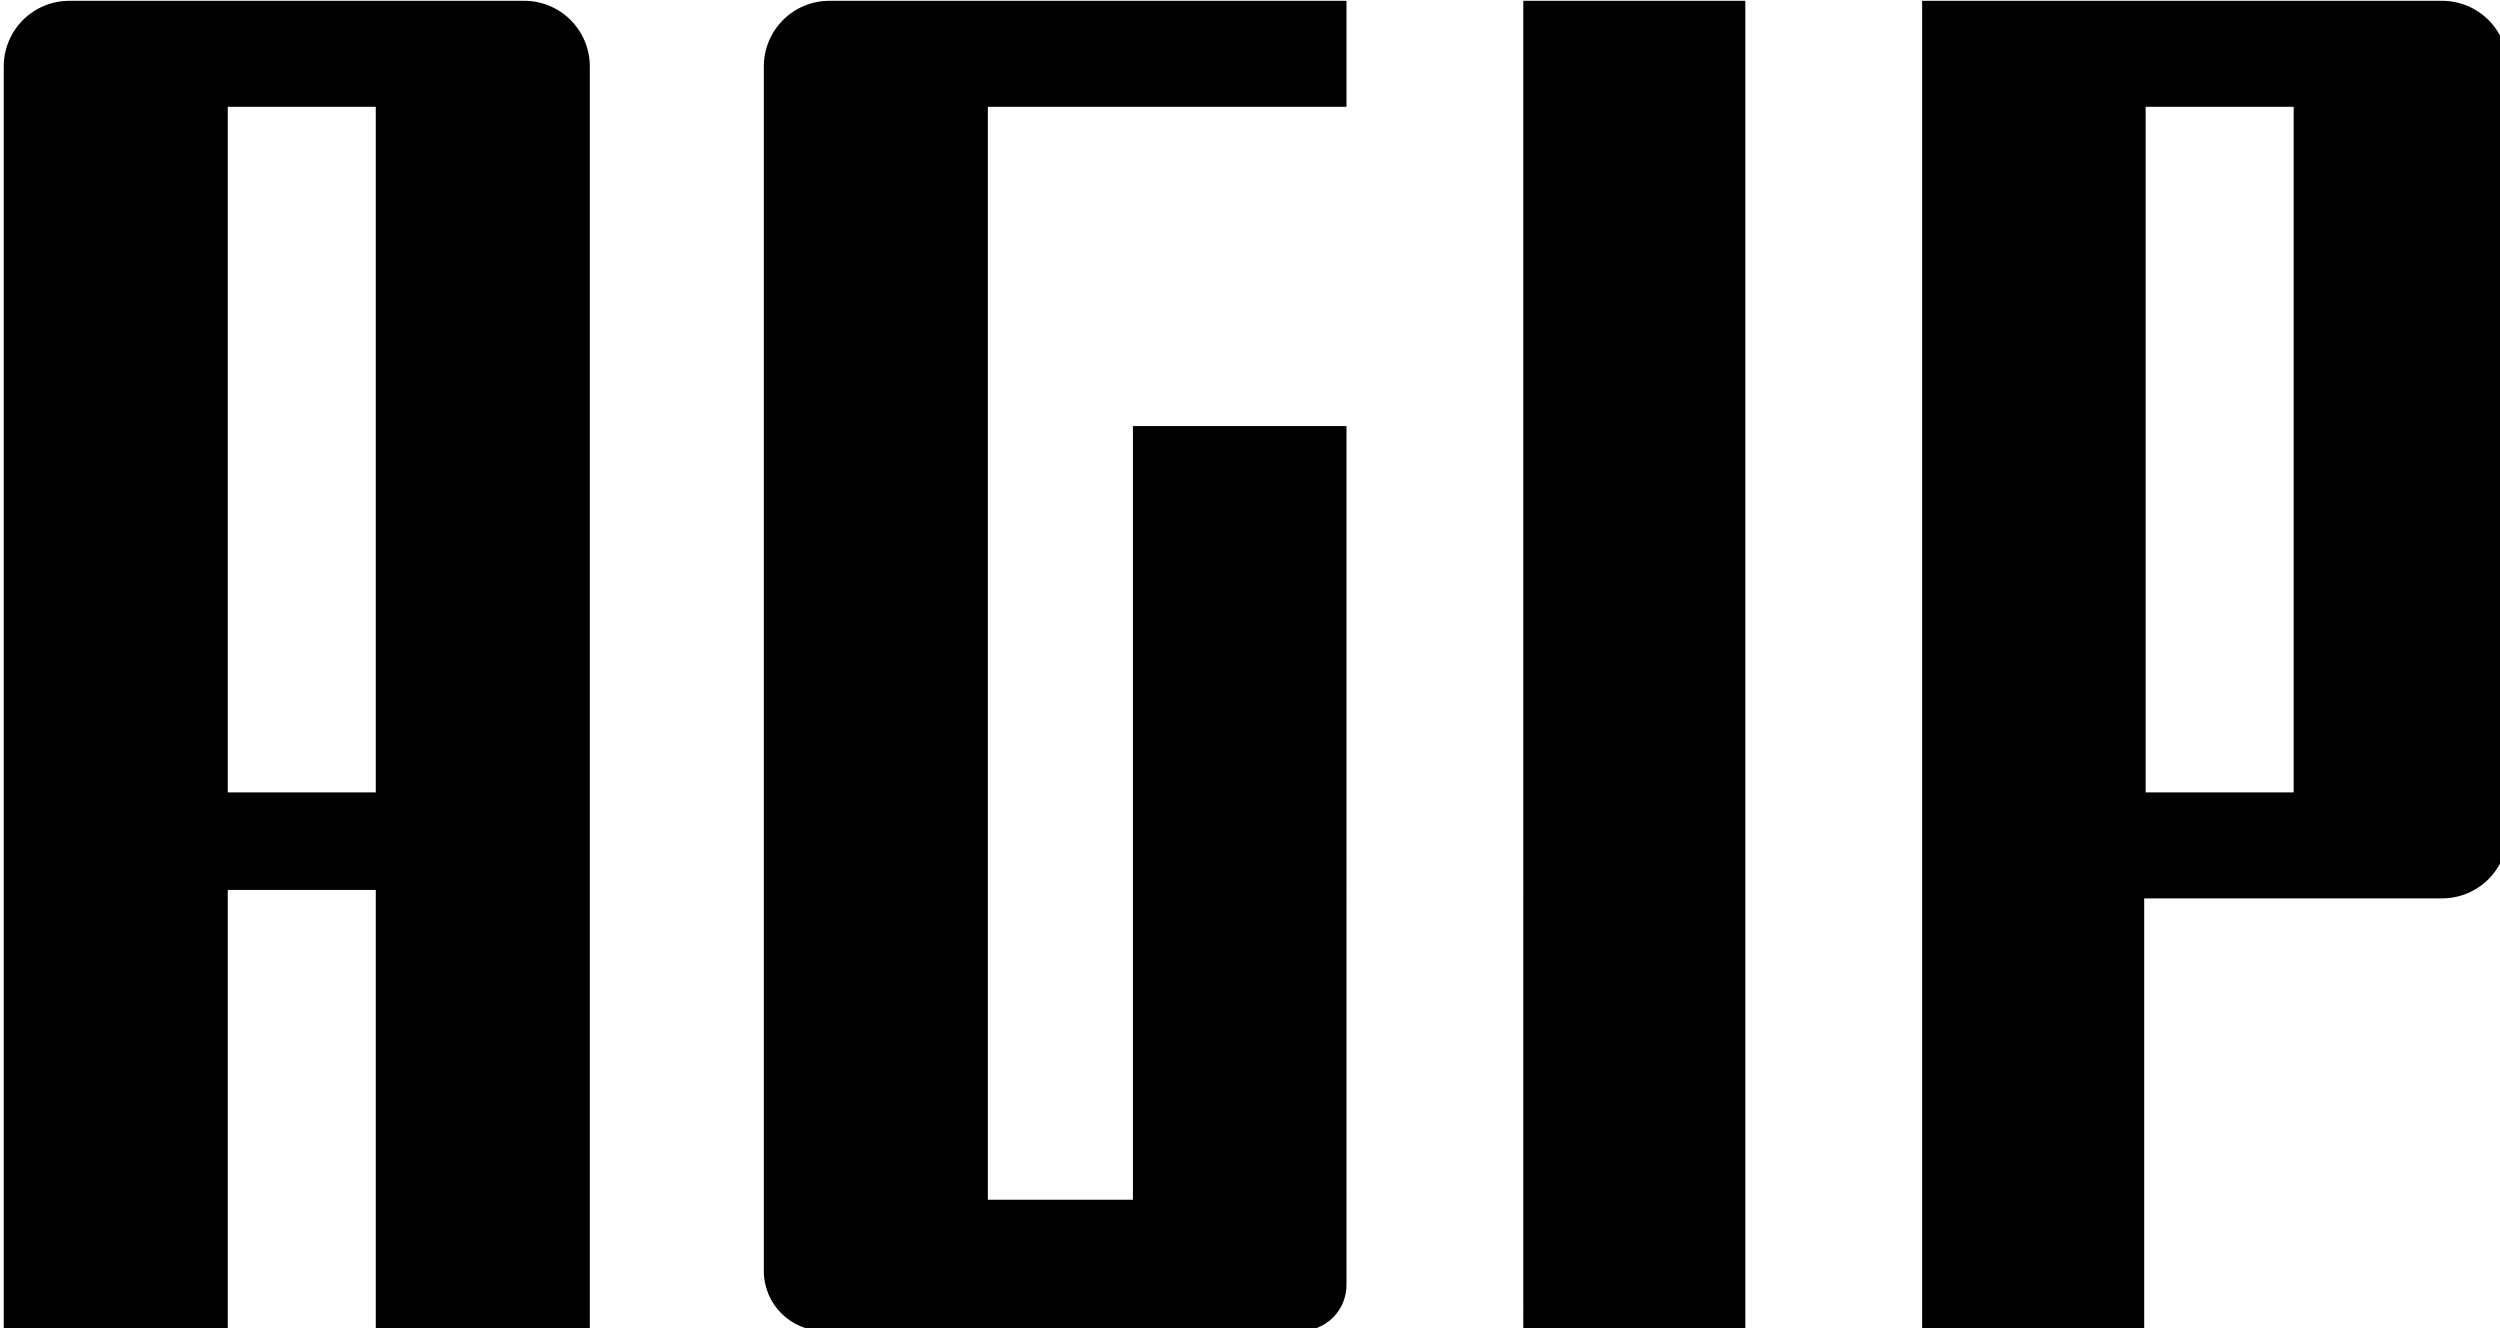 <svg xmlns:dc="http://purl.org/dc/elements/1.1/" xmlns:cc="http://creativecommons.org/ns#" xmlns:rdf="http://www.w3.org/1999/02/22-rdf-syntax-ns#" xmlns:svg="http://www.w3.org/2000/svg" xmlns="http://www.w3.org/2000/svg" width="571.52mm" height="303.602mm" viewBox="0 0 571.52 303.602" version="1.1" id="svg8">
  <defs id="defs2"/>
  <g id="layer1" transform="translate(385.42,-63.242)">
    <path id="rect1439" style="fill:#000000;fill-opacity:1;fill-rule:evenodd;stroke:none;stroke-width:2.123;stroke-linecap:round;stroke-miterlimit:4;stroke-dasharray:none;stroke-opacity:1;paint-order:stroke fill markers;stop-color:#000000" d="m 2111.012,436.979 c -31.427,0 -56.727,25.298 -56.727,56.725 V 1584.451 h 193.258 v -380.414 h 127.689 v 380.414 h 184.633 V 493.703 c 0,-31.427 -25.302,-56.725 -56.728,-56.725 z m 655.699,0 c -31.427,0 -56.727,25.298 -56.727,56.725 V 1532.686 c 0,28.678 23.087,51.766 51.766,51.766 h 411.191 c 21.987,0 39.688,-17.701 39.688,-39.688 V 803.834 H 3028.389 V 1471.244 H 2903.242 V 528.43 h 309.387 v -91.451 z m 598.439,0 V 1584.451 h 191.555 V 436.979 Z m 344.076,0 V 1584.451 h 191.557 v -373.152 h 256.852 c 31.426,0 56.727,-25.298 56.727,-56.725 V 493.703 c 0,-31.427 -25.3,-56.725 -56.727,-56.725 z M 2247.543,528.43 h 127.689 V 1119.848 H 2247.543 Z m 1654.498,0 h 127.689 V 1119.848 H 3902.041 Z" transform="matrix(0.265,0,0,0.265,-928.95,-52.375)"/>
  </g>
</svg>
